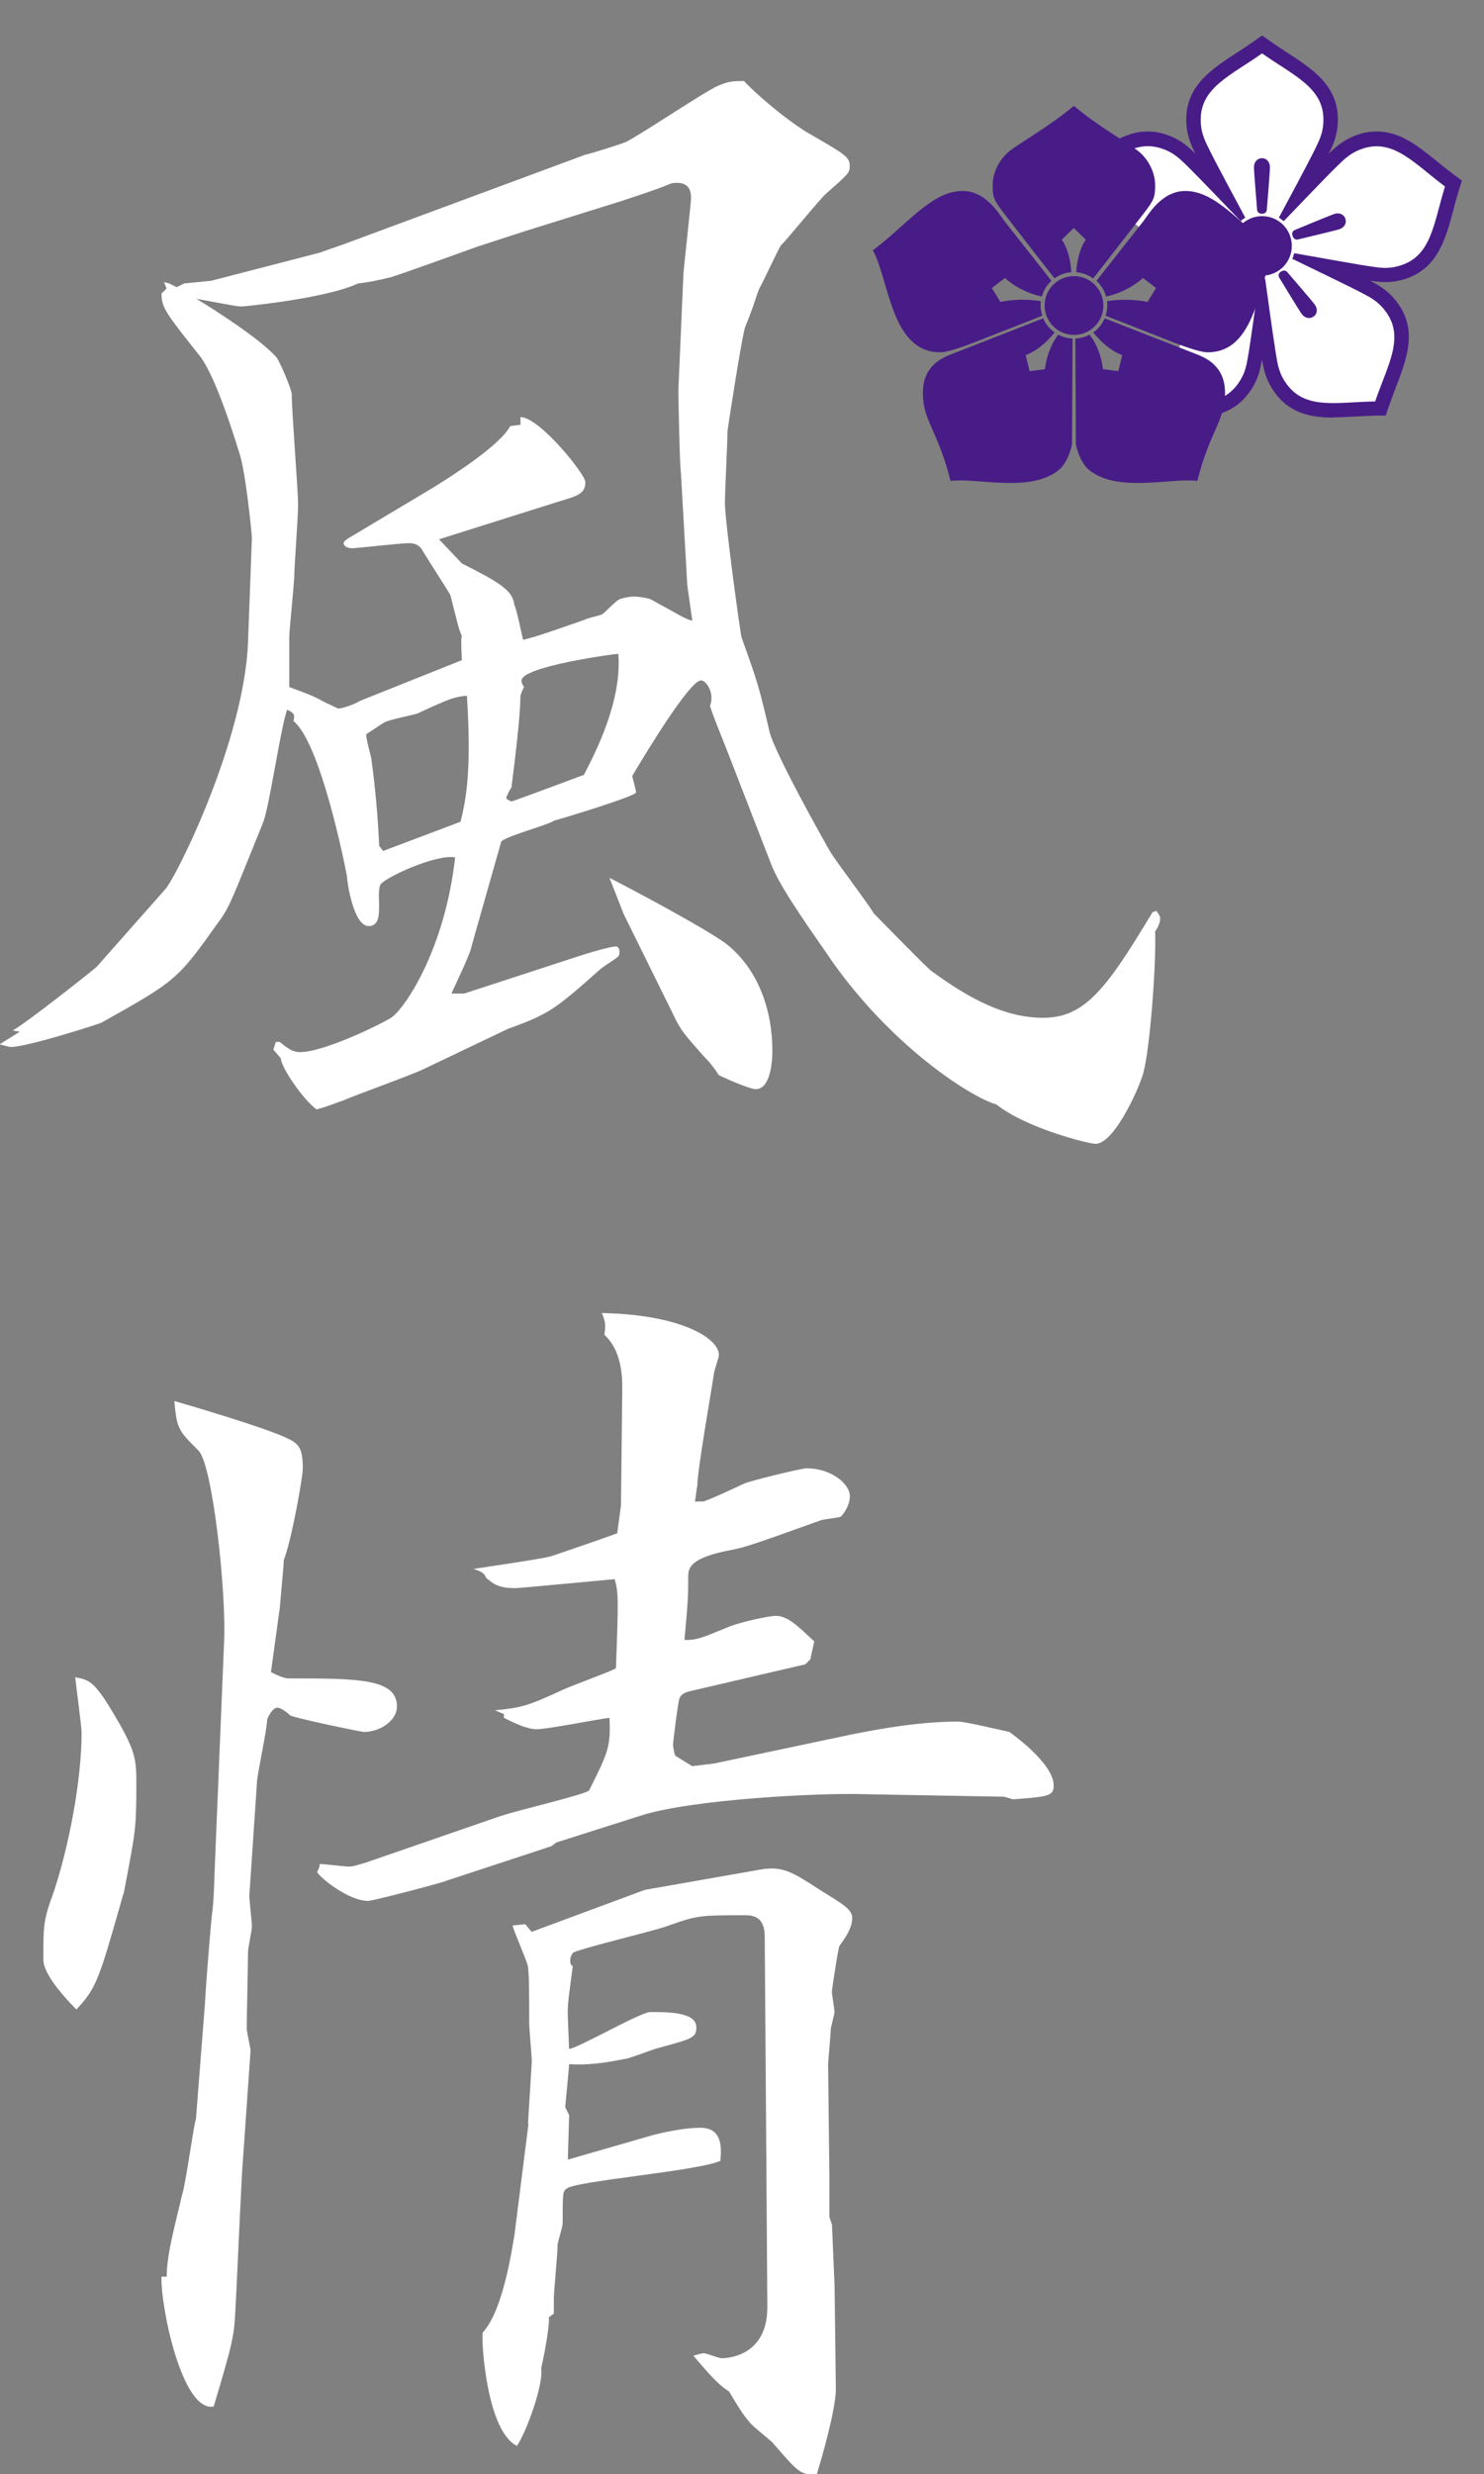 <?xml version="1.0" encoding="UTF-8"?>
<svg id="_レイヤー_2" data-name="レイヤー 2" xmlns="http://www.w3.org/2000/svg" xmlns:xlink="http://www.w3.org/1999/xlink" viewBox="0 0 126.25 210.4">
  <rect x="0" y="0" width="126.25" height="210.4" fill="#808080" stroke="none"/>
  <defs>
    <style>
      .cls-1 {
        fill: #fff;
      }

      .cls-2 {
        fill: #481c87;
      }

      .cls-3 {
        clip-path: url(#clippath);
      }

      .cls-4 {
        fill: none;
      }
    </style>
    <clipPath id="clippath">
      <path class="cls-4" d="m90.37,14.08s3.98,3.19,6.22,4.98,6.3,5.01,6.35,5.17-3.17,5.51-3.07,7.02c.1,1.51,0,5.62,2.39,6.97,2.39,1.35,5.05,3.12,10.25,1.98s7.18-.57,8.01-3.22,3.09-14.51,3.84-16.33,3.34-3.86.79-7.18-7.7-10.56-12.12-11.91c-4.42-1.35-5.41-2.39-9.99-.57s-12.25,3.48-12.68,5.05c-.43,1.56,0,8.06,0,8.06Z"/>
    </clipPath>
  </defs>
  <g id="_レイヤー_1-2" data-name="レイヤー 1">
    <g>
      <path class="cls-1" d="m1.73,87.74l-.65-.11c1.19-.65,6.93-5.2,7.14-5.41l5.84-6.6c.97-1.08,6.71-12.66,7.04-21l.33-8.88c0-.32-.54-5.74-1.08-7.25-.76-2.49-2.17-6.71-3.36-8.23-2.92-3.68-3.25-4.11-3.25-5.3l.43-.43-.22-.54.43.11.65.32.65-.32,2.27-.22,9.2-2.38,2.17-.76,20.46-7.58c.54-.11,2.92-.87,3.46-1.08,1.3-.65,6.6-4.22,7.79-4.76.97-.43,1.41-.43,2.27-.43.65.76,3.68,3.46,5.85,4.65,2.81,1.62,3.14,1.84,3.14,2.6,0,.54-.11.65-1.95,2.27-.54.43-3.68,4.33-3.9,4.44-.33.54-1.52,3.14-1.84,3.68-.32.76-.32,1.08-1.19,3.25-.22.32-1.52,8.77-1.52,8.88,0,.97-.22,5.2-.22,6.06,0,1.62,1.3,11.04,1.41,11.47,1.41,3.9,1.52,4.33,2.38,8.01.43,1.84,4.76,9.53,5.2,10.28.54.87,3.25,4.44,3.68,5.2.76.76,4.11,4.22,4.87,4.87,3.25,2.38,6.28,4,9.53,4,3.57,0,5.41-2.49,9.31-8.98l.33-.11c.22.32.32.43.32.65,0,.32-.22.87-.43,1.08.11,2.71-.43,9.85-.97,11.91-.11.76-2.38,6.17-4.11,6.17-.54,0-5.84-1.3-8.44-3.36-1.73-.43-8.44-4.44-13.86-12.02-1.62-2.38-4.55-6.39-5.3-8.44l-3.57-9.2c-.97-2.49-1.19-2.92-1.62-4.22.43-1.08-.32-2.17-.76-2.17-.97,0-4.76,6.28-5.85,8.12,0,.11.32,1.19.32,1.41,0,.32-6.82,2.38-6.93,2.38-.65.43-4.44,1.41-4.55,1.84l-2.49,8.77c-.11.76-1.52,3.57-1.73,4.11h1.08l9.96-3.25c2.06-.65,2.81-.76,2.92-.76.22,0,.33.22.33.43,0,.11,0,.32-.11.43-.22.22-1.3.87-1.52,1.08-3.9,3.46-4.33,3.79-7.9,5.09l-7.04,3.36c-1.08.54-5.95,2.27-6.93,2.71-.65.22-1.41.54-2.27.76-1.08-.76-3.03-3.57-3.03-4.33l-.65-.76.22-.65h.32c.43.32.97.87,1.73.87,2.17,0,7.58-2.71,7.9-3.03,1.19-.97,4.44-5.85,5.3-13.53-1.62-.32-6.28,1.84-6.39,2.38-.33,1.08.43,3.46-.97,3.46-1.3,0-1.84-3.79-1.84-4.22-.22-1.19-2.27-11.37-4.55-13.21.11-.54.11-.65-.54-.97-.54,1.41-1.52,8.33-2.06,9.63-2.6,6.39-2.81,7.14-3.79,8.44-3.46,4.87-3.57,4.98-9.96,8.55-.22.11-6.28,2.06-7.69,2.06-.22,0-.87-.22-.97-.22l1.73-1.08Zm22.84-29.33c2.06.76,2.27.87,3.25,1.41.11,0,.87.43.97.43.33,0,1.3-.32,1.84-.65l8.66-3.46c0-.32-.11-1.84,0-2.06-.33-.76-.33-.97-.97-3.46-.22-.43-2.27-3.57-2.49-4-.33-.32-.54-.43-1.08-.43-.65,0-4.44.43-4.76.43-.65,0-.76-.32-.76-.43s.22-.32.43-.43l7.25-4.33c1.73-1.08,5.63-3.57,6.5-5.2l.87-.11v-.65c1.62,0,5.52,4.87,5.52,5.52,0,1.08-.76,1.19-2.49,1.73l-9.96,3.14,1.95,2.06c3.03,1.52,4.33,2.27,4.44,3.46.22.43.65,2.6.76,3.03.87-.22,1.3-.32,5.3-1.73.11-.11,1.19-.32,1.41-.43.22-.11,1.19-1.19,1.52-1.3.32-.11.76-.22,1.19-.22s1.08.11,1.41.22c2.6,1.41,2.81,1.62,3.57,1.84l-.43-3.03-.54-9.53c-.11-.65-.22-6.6-.22-7.04l.43-9.85c0-.32.65-6.06.65-6.49,0-.54-.11-1.3-1.19-1.3-.11,0-.43,0-.65.11-1.3.54-2.71.97-4,1.41l-8.33,2.6-4,1.3c-1.19.43-6.28,2.27-7.36,2.6-1.3.32-1.95.43-2.81.54-2.81,1.3-9.74,1.95-9.85,1.95-.54,0-.87-.11-3.9-.65,1.3.76,5.52,3.46,6.82,4.98.22.22,1.3,2.71,1.3,3.14,0,1.52.54,8.12.54,9.42,0,.97-.32,5.3-.32,5.85,0,.87-.43,4.65-.43,5.41v4.22Zm8.01,13.96l6.6-2.49c.43-1.73.97-4.22.54-10.72-1.08.11-1.41.22-4.22,1.52-.32.11-2.49.54-2.81.76-.22.11-1.3.87-1.51.97-.11.32.43,1.95.43,2.27.33,2.38.54,4.87.65,7.25l.33.43Zm17.1-6.49c1.08-2.06,3.25-6.39,2.92-10.28-.33,0-8.23,1.08-8.23,2.27,0,.22.11.43.22.54-.11.22-.32.65-.32.87,0,1.73-.54,5.95-.76,7.69-.11.11-.43.76-.43.87s0,.11.43.32c.97-.32,5.3-1.95,6.17-2.27Zm3.36,11.8l-1.19-3.03c1.73.87,8.23,4.33,9.96,5.63,2.71,2.16,3.9,5.63,3.9,9.09,0,1.08-.22,3.25-1.41,3.25-.54,0-2.71-.97-3.14-1.19-.43-.65-.76-1.08-1.3-1.62-1.62-1.84-1.95-2.17-2.6-3.57l-4.22-8.55Z"/>
      <path class="cls-1" d="m10.5,161.03c-2.06,7.25-2.27,8.01-4,9.85-.76-.76-2.81-2.92-2.81-4.22,0-3.03,0-3.36.87-5.74,1.3-3.9,2.38-9.53,2.38-13.53,0-.65-.43-3.68-.54-4.76,1.08.22,1.52.22,3.03,2.71,2.17,3.57,2.17,4.22,2.17,6.5,0,3.46-.11,4-.65,6.93l-.43,2.27Zm3.68,32.58c0-1.95.76-4.55,1.3-6.93.33-.97.97-5.85,1.19-6.49l.76-9.74c.11-2.06.54-7.36.65-8.01.11-.97.11-1.52.22-4.33l.76-18.4c.22-4.22-.97-15.15-2.17-16.35-1.73-1.73-1.84-1.84-2.06-4.22,1.52.43,7.36,2.17,9.31,3.03,1.19.54,1.62.76,1.62,2.71,0,.76-.97,6.17-1.62,7.79,0,.54-.22,2.6-.33,4-.11.87-.65,4.65-.76,5.52.43.22,1.08.54,1.52.54,5.85,0,9.2,0,9.2,2.38,0,1.19-1.41,2.17-2.81,2.17-.22,0-5.95-1.19-6.28-1.41-.22-.22-.76-.65-1.08-.65-.43,0-.76.76-.87.97,0,.87-.87,4.76-.87,5.41l-.65,9.63c0,.32.22,2.17.22,2.6,0,.32-.33,1.84-.33,2.17,0,.97-.11,5.52-.11,6.49,0,.22.11.65.33,1.84l-.65,9.31c-.11.97-.54,11.15-.65,12.88-.11,2.17-.22,2.71-1.84,8.12-2.71.54-4.55-8.66-4.44-11.04h.43Zm28.47-39.19c1.19-.43,7.25-1.84,7.47-2.17,1.62-3.25,1.84-3.68,1.73-6.17-.97.11-5.3.97-6.17.97s-1.95-.54-2.81-.97v-.32l-.76-.32c2.17-.22,2.71-.32,5.74-1.73.65-.32,4-1.52,4.55-1.84.22-5.85.22-6.49-.11-7.58-.11,0-8.01.76-8.44.76-1.41,0-1.84-.32-2.49-.87-.11-.32-.33-.54-1.08-.76.65-.11,5.95-.87,6.6-1.08,1.62-.54,4.44-1.52,5.63-1.95l.32-2.38.11-10.07c0-2.81-.97-3.9-1.52-4.44.11-.76.11-1.08-.22-1.84,6.49.11,9.96,2.06,9.96,3.57,0,.22-.43,1.41-.43,1.62-.22,1.52-1.41,8.23-1.41,9.53-.11.43-.11,1.08-.22,1.3h.76c.87-.32,1.08-.43,3.46-1.52.43-.22,4.87-1.3,5.3-1.3,2.06,0,3.68,1.3,3.68,2.38,0,.87-.65,1.62-.76,1.73-.22.11-1.52.22-1.73.32-5.74,2.06-6.39,2.27-7.47,2.49-3.57.65-3.79,1.52-3.79,2.27,0,1.52,0,1.95-.32,5.41,1.08,0,1.3-.11,3.68-1.08.65-.32,3.36-.97,4.11-.97,1.08,0,2.06,1.08,3.25,2.17l-.33,1.52-.43.43-9.74,2.27c-.54.11-.87.32-.97.65-.11.22-.54,3.68-.54,3.9s.11.87.22.97l1.41.87,1.84-.22,11.26-2.38c3.14-.65,6.39-1.19,9.53-1.19.65,0,4.22.87,4.33.87.32.22,3.79,2.71,3.79,4.55,0,.87-.32.97-3.46,1.19l-.76-.22-12.12-.22c-3.57-.11-14.5.43-18.83,1.84l-7.14,2.27-.43.32-8.88,2.92c-.11.11-6.28,1.73-6.71,1.73-1.73,0-4.33-2.17-4.33-2.49.11-.11.22-.43.22-.65.33,0,2.17.22,2.49.22.43,0,.97-.22,1.41-.33l11.58-4Zm2.27,26.2c0-.22.32-5.09.32-5.3,0-.54-.22-2.81-.22-3.25,0-2.6,0-4.11-.11-4.87-.11-.54-1.19-2.92-1.3-3.46l1.08-.11.54.65,9.63-3.57,9.85-1.73c1.84-.32,2.71.22,4.87,1.62,2.06,1.3,2.92,1.73,2.92,2.49,0,.87-.54,1.62-1.08,2.38-.11.11-.65,3.79-.65,3.9,0,.22.22,1.41.22,1.73,0,.22-.32,1.3-.32,1.52,0,.43-.22,2.71-.22,2.92l.11,9.53v3.46l.22.65.22,5.2.11,8.77c0,1.73-1.19,5.85-1.62,7.25-1.41.11-1.62-.22-3.79-2.71-.33-.32-1.73-1.41-1.95-1.73-.54-.65-.76-.97-1.73-2.6-1.08-.65-2.17-2.06-3.03-3.03.33-.11.76-.22.87-.22.22,0,1.3.43,1.52.43s3.9,0,3.9-4.33l-.11-16.13-.11-15.37c0-1.62-.87-1.84-1.62-1.84-4,0-4.11,0-6.82.97-1.3.43-6.71,1.73-7.79,2.17-.11,0-.32.43-.32.65s0,.43.22.54c-.32,2.38-.43,3.14-.43,3.9,0,.54.11,2.71.11,3.14.87-.11,6.06-3.14,6.93-3.14,1.52,0,3.9,0,3.9,1.3,0,.87-.32.97-3.14,1.73-.54.11-2.6.97-3.03.97-1.52.32-3.14.54-4.65.43,0,.22-.33,3.46-.33,3.68l.33.65c0,.32-.11,3.46-.11,3.79l7.14-2.06c1.19-.32,2.92-.65,4.11-.65,1.84,0,1.84,1.52,1.73,2.81-1.84.87-12.56,1.73-13.1,2.38-.32.22-.32.43-.32,2.92,0,.32-.43,1.62-.43,1.84,0,.76-.32,3.9-.32,4.55v1.3l-.43.32c.11.76-.54,3.9-.65,4.33.22,1.41-1.3,5.52-2.06,6.6-2.49-1.19-3.03-8.44-2.92-9.63,1.73-1.84,2.49-7.04,2.71-8.33l1.19-9.42Z"/>
    </g>
    <g>
      <g class="cls-3">
        <g>
          <path class="cls-2" d="m113.44,35.51c-1.7,0-3.63-.25-4.99-2.13-.79-1.08-.96-2.05-1.09-2.82-.13.78-.3,1.74-1.09,2.82-1.36,1.87-3.29,2.13-4.99,2.13-.59,0-1.18-.03-1.82-.07-.56-.03-1.15-.06-1.74-.07h-.87s-.28-.84-.28-.84c-.19-.56-.4-1.11-.6-1.64-.9-2.35-1.84-4.78-.14-7.11.78-1.08,1.65-1.54,2.35-1.91-.38.06-.81.12-1.29.12-.58,0-1.15-.09-1.73-.28-2.74-.89-3.42-3.4-4.06-5.84-.15-.55-.3-1.11-.47-1.68l-.26-.83.7-.52c.48-.36.93-.72,1.37-1.08,1.64-1.33,3.19-2.58,5.18-2.58.51,0,1.02.08,1.54.25,1.27.41,1.98,1.09,2.54,1.65-.35-.71-.78-1.59-.78-2.92,0-2.88,2.18-4.3,4.29-5.67.47-.31.96-.63,1.45-.97l.71-.5.71.5c.49.34.98.66,1.45.97,2.11,1.37,4.29,2.78,4.29,5.67,0,1.33-.43,2.22-.78,2.92.56-.55,1.27-1.23,2.54-1.65.51-.17,1.03-.25,1.54-.25,2,0,3.54,1.25,5.18,2.58.44.36.89.72,1.37,1.08l.7.52-.26.83c-.18.57-.33,1.13-.47,1.68-.65,2.43-1.32,4.94-4.06,5.84-.58.19-1.15.28-1.73.28-.48,0-.91-.06-1.29-.12.7.37,1.57.83,2.35,1.91,1.7,2.33.76,4.76-.14,7.11-.2.53-.41,1.07-.6,1.63l-.28.82h-.87c-.59.02-1.18.05-1.74.08-.63.03-1.23.07-1.82.07Z"/>
          <path class="cls-1" d="m105.53,18.81c.13-.11.27-.21.41-.3-.36-.66-2.63-4.9-2.98-5.63-.38-.79-.81-1.48-.81-2.71,0-2.73,2.56-3.75,5.22-5.63,2.66,1.88,5.22,2.89,5.22,5.63,0,1.22-.44,1.92-.81,2.71-.35.72-2.62,4.97-2.98,5.63.15.09.28.19.41.3.52-.54,3.85-4.02,4.43-4.57.63-.6,1.16-1.23,2.32-1.61,2.6-.84,4.36,1.27,6.97,3.23-.96,3.11-1.14,5.86-3.74,6.7-1.16.38-1.96.18-2.82.06-.8-.11-5.53-.96-6.27-1.09-.04.17-.09.33-.16.48.68.33,5.01,2.42,5.72,2.8.77.41,1.53.72,2.25,1.71,1.61,2.21.13,4.54-.92,7.62-3.26.05-5.92.73-7.53-1.48-.72-.99-.78-1.81-.93-2.67-.14-.79-.8-5.56-.9-6.3-.08,0-.17.01-.25.01s-.17,0-.25-.01c-.1.74-.76,5.51-.9,6.3-.16.86-.21,1.68-.93,2.67-1.61,2.21-4.28,1.53-7.53,1.48-1.05-3.08-2.52-5.41-.92-7.62.72-.99,1.48-1.3,2.25-1.71.71-.38,5.04-2.48,5.72-2.8-.07-.15-.12-.32-.16-.49-.74.13-5.48.99-6.27,1.09-.86.12-1.66.32-2.82-.06-2.6-.84-2.78-3.59-3.74-6.7,2.61-1.95,4.37-4.07,6.97-3.23,1.16.38,1.69,1.01,2.32,1.61.58.56,3.91,4.03,4.43,4.57Z"/>
          <path class="cls-2" d="m107.37,18.18c-.39,0-.42-.31-.42-.31,0,0-.27-3.21-.27-3.66s.31-.76.68-.76.68.31.68.76-.27,3.66-.27,3.66c0,0-.03.31-.42.31Z"/>
          <path class="cls-2" d="m104.78,20.06c-.12.37-.42.3-.42.3,0,0-3.13-.74-3.56-.88-.43-.14-.63-.52-.51-.88.12-.36.5-.56.93-.42.43.14,3.4,1.38,3.4,1.38,0,0,.29.12.17.49Z"/>
          <path class="cls-2" d="m105.77,23.11c.32.23.15.5.15.5,0,0-1.67,2.75-1.93,3.12-.27.37-.69.43-1,.21-.31-.22-.37-.65-.11-1.01.27-.37,2.37-2.8,2.37-2.8,0,0,.2-.24.52,0Z"/>
          <path class="cls-2" d="m108.97,23.11c.32-.23.52,0,.52,0,0,0,2.1,2.44,2.37,2.8.27.37.2.79-.11,1.01-.31.22-.73.15-1-.21-.27-.37-1.93-3.12-1.93-3.12,0,0-.16-.27.15-.5Z"/>
          <path class="cls-2" d="m109.96,20.06c-.12-.37.17-.49.17-.49,0,0,2.97-1.24,3.4-1.38.43-.14.82.06.93.42.12.36-.08.74-.51.88-.43.14-3.56.88-3.56.88,0,0-.3.07-.42-.3Z"/>
          <path class="cls-2" d="m107.37,23.44c1.4,0,2.53-1.13,2.53-2.53s-1.13-2.53-2.53-2.53-2.53,1.13-2.53,2.53,1.13,2.53,2.53,2.53Z"/>
        </g>
      </g>
      <g>
        <path class="cls-2" d="m93.01,23.67c.64-.82,3.5-4.49,4.29-5.52.9-1.17.97-1.38.97-2.43s-.58-2.24-1.52-2.94c-.93-.7-3.36-2.07-5.39-3.78-2.03,1.7-4.46,3.08-5.39,3.78-.93.7-1.52,1.89-1.52,2.94s.08,1.27.97,2.43c.79,1.04,3.66,4.71,4.29,5.52.41-.29.9-.48,1.43-.52-.1-1.87-.81-2.77-.81-2.77l1.02-.99,1.02.99s-.7.91-.81,2.77c.53.04,1.02.23,1.43.52Z"/>
        <path class="cls-2" d="m88.67,26.85c-.96.38-5.31,2.08-5.79,2.27-.55.21-2.18.84-2.88.84-4.19,0-4.31-6.01-5.74-8.68,2.93-2.19,5.01-5.04,7.63-5.04,2.02,0,3.15,2.03,3.56,2.56.38.49,3.52,4.46,4,5.08-.39.36-.68.82-.82,1.34-1.99-.44-3.13-1.58-3.13-1.58l-1.12.85.73,1.19s1.51-.38,3.44-.07c-.02.12-.02.24-.02.37,0,.31.05.6.14.87Z"/>
        <path class="cls-2" d="m91.25,28.81c0,1.14-.05,6.71-.05,8.97,0,0-.23,1.31-1.01,2.09-2.44,2.13-7.05.72-9.32,1.03-1.09-4.3-2.36-5.12-2.36-7.48s1.69-3.02,2.61-3.37c.88-.34,7.2-2.81,7.63-2.98.21.49.54.9.97,1.2-1.31,1.62-2.46,1.92-2.46,1.92l.33,1.37,1.31-.16s.11-1.61,1.13-2.94c.37.2.78.31,1.22.33Z"/>
        <path class="cls-2" d="m94.06,26.85c.96.38,5.31,2.08,5.79,2.27.55.21,2.18.84,2.88.84,4.19,0,4.31-6.01,5.74-8.68-2.93-2.19-5.01-5.04-7.63-5.04-2.02,0-3.15,2.03-3.56,2.56-.38.49-3.52,4.46-4,5.08.39.36.68.82.82,1.34,1.99-.44,3.13-1.58,3.13-1.58l1.12.85-.73,1.19s-1.51-.38-3.44-.07c.02.12.02.24.02.37,0,.31-.05.6-.14.87Z"/>
        <path class="cls-2" d="m91.48,28.81c0,1.14.05,6.71.05,8.97,0,0,.23,1.31,1.01,2.09,2.44,2.13,7.05.72,9.32,1.03,1.09-4.3,2.36-5.12,2.36-7.48s-1.69-3.02-2.61-3.37c-.88-.34-7.2-2.81-7.63-2.98-.21.49-.54.9-.97,1.2,1.31,1.62,2.46,1.92,2.46,1.92l-.33,1.37-1.31-.16s-.11-1.61-1.13-2.94c-.37.2-.78.31-1.22.33Z"/>
        <path class="cls-2" d="m93.87,25.98c0,1.38-1.12,2.5-2.5,2.5s-2.5-1.12-2.5-2.5,1.12-2.5,2.5-2.5,2.5,1.12,2.5,2.5Z"/>
      </g>
    </g>
  </g>
</svg>